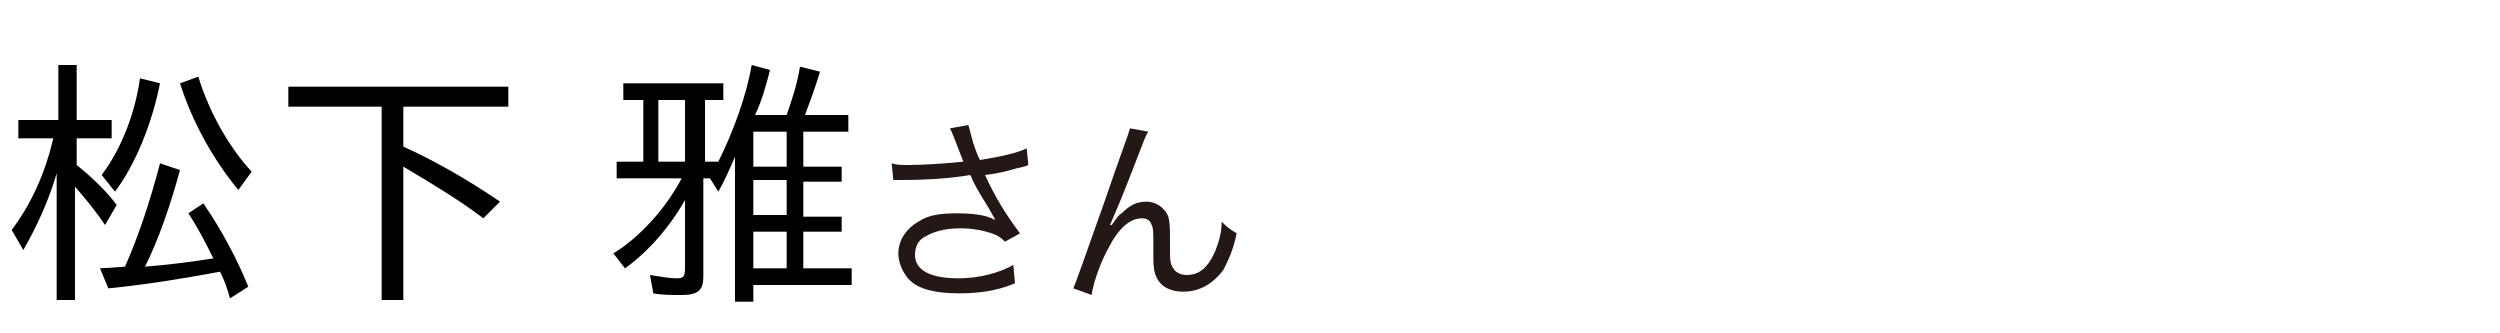 <?xml version="1.0" encoding="utf-8"?>
<!-- Generator: Adobe Illustrator 27.6.1, SVG Export Plug-In . SVG Version: 6.00 Build 0)  -->
<svg version="1.1" id="a" xmlns="http://www.w3.org/2000/svg" xmlns:xlink="http://www.w3.org/1999/xlink" x="0px" y="0px"
	 width="150px" height="20px" viewBox="0 0 150 20" style="enable-background:new 0 0 150 20;" xml:space="preserve">
<style type="text/css">
	.st0{fill:#231815;}
</style>
<path class="st0" d="M57.3,8.4c-0.2-0.5-0.2-0.5-0.3-0.7l1.1-0.2c0.1,0.3,0.1,0.4,0.3,1.1c0.2,0.6,0.3,0.8,0.4,1
	C60,9.4,61,9.2,61.6,8.9l0.1,1C61.5,10,61.4,10,61,10.1c-0.7,0.2-1.1,0.3-1.9,0.4c0.6,1.3,1.2,2.3,2.1,3.5l-0.9,0.5
	c-0.3-0.3-0.5-0.4-0.8-0.5c-0.6-0.2-1.2-0.3-1.9-0.3c-0.9,0-1.6,0.2-2.1,0.5c-0.4,0.2-0.6,0.6-0.6,1.1c0,0.9,0.9,1.4,2.6,1.4
	c1.2,0,2.4-0.3,3.3-0.8l0.1,1.1c-1.2,0.5-2.3,0.6-3.4,0.6c-1.5,0-2.6-0.3-3.1-1c-0.3-0.4-0.5-0.9-0.5-1.4c0-0.8,0.5-1.5,1.2-1.9
	c0.6-0.4,1.3-0.5,2.3-0.5s1.8,0.1,2.3,0.4c0-0.1-0.1-0.2-0.2-0.4c-0.2-0.4-0.7-1.1-1.1-1.9c-0.1-0.2-0.1-0.3-0.2-0.4
	c-1.1,0.2-2.6,0.3-4.1,0.3c-0.2,0-0.3,0-0.5,0l-0.1-1c0.3,0.1,0.6,0.1,1,0.1c0.9,0,2.4-0.1,3.3-0.2L57.3,8.4L57.3,8.4z"/>
<path class="st0" d="M68.9,7.9c-0.2,0.3-0.2,0.4-0.6,1.4c-1,2.6-1.1,2.8-1.7,4.2l0.1,0c0.3-0.4,0.4-0.6,0.6-0.7
	c0.5-0.5,0.9-0.7,1.5-0.7s1.1,0.4,1.3,0.9c0.1,0.4,0.1,0.6,0.1,1.9c0,0.7,0,0.9,0.2,1.2c0.1,0.2,0.4,0.4,0.8,0.4
	c0.8,0,1.3-0.5,1.7-1.4c0.2-0.5,0.4-1.1,0.4-1.8c0.3,0.3,0.4,0.4,0.9,0.7c-0.2,1-0.5,1.6-0.8,2.2C72.8,17,72,17.5,71,17.5
	c-0.9,0-1.5-0.4-1.7-1.1c-0.1-0.3-0.1-0.7-0.1-1.3v-0.6c0-0.6,0-0.8-0.1-1c-0.1-0.3-0.3-0.4-0.6-0.4c-0.7,0-1.4,0.6-2,1.8
	c-0.4,0.7-0.9,2-1,2.8l-1.1-0.4c0.1-0.2,0.7-1.9,1.8-5c1.2-3.5,1.5-4.2,1.6-4.6L68.9,7.9L68.9,7.9z"/>
<g>
	<path d="M3.4,10.4c-0.5,1.7-1.2,3.2-2,4.6l-0.7-1.2c1.2-1.6,2-3.4,2.5-5.5H1.1V7.2h2.4V3.9h1.1v3.3h2.1v1.1H4.6v1.6
		c1,0.8,1.9,1.7,2.4,2.4l-0.7,1.2c-0.6-0.9-1.2-1.6-1.8-2.3V18H3.4V10.4z M13.2,16.3c-2.1,0.4-4.6,0.8-6.7,1l-0.5-1.2L7.5,16
		c0.8-1.8,1.5-3.9,2.1-6.2l1.2,0.4c-0.6,2.2-1.3,4.2-2.1,5.8c1.3-0.1,2.9-0.3,4.1-0.5c-0.5-1-0.9-1.8-1.5-2.7l0.9-0.6
		c1.1,1.6,2,3.3,2.7,5l-1.1,0.7C13.6,17.2,13.5,16.9,13.2,16.3z M6.1,10.5c1.2-1.6,2-3.7,2.3-5.8L9.6,5c-0.5,2.5-1.5,4.9-2.7,6.5
		L6.1,10.5z M10.8,5l1.1-0.4c0.6,2,1.8,4.2,3.2,5.7l-0.8,1.1C12.9,9.7,11.6,7.5,10.8,5z"/>
	<path d="M22.9,6.4h-5.6V5.2h13.2v1.2h-6.3v2.4c1.8,0.8,3.9,2,5.8,3.3l-1,1c-1.3-1-3.1-2.1-4.8-3.1v8h-1.3V6.4z"/>
	<path d="M44.1,9.4c-0.3,0.7-0.7,1.6-1,2.1l-0.5-0.8h-0.4v5.9c0,0.8-0.3,1.1-1.3,1.1c-0.6,0-1.2,0-1.7-0.1L39,16.5
		c0.6,0.1,1.2,0.2,1.6,0.2c0.4,0,0.5-0.1,0.5-0.6V12c-0.9,1.6-2.2,3.1-3.6,4.1l-0.7-0.9c1.5-0.9,3.1-2.6,4.1-4.5h-3.9v-1h1.6V6h-1.2
		v-1h6v1h-1.1v3.7h0.8c0.9-1.8,1.7-4,2-5.8l1.1,0.3c-0.2,0.8-0.5,1.9-0.9,2.7h1.9C47.5,6,47.8,5.2,48,4l1.2,0.3
		c-0.3,1-0.6,1.8-0.9,2.6h2.6v1h-2.7v2.1h2.3v0.9h-2.3v2.1h2.3v0.9h-2.3v2.2h2.9v1h-5.9v1h-1.1V9.4z M41.1,9.7V6h-1.6v3.7H41.1z
		 M47.2,9.9V7.9h-2v2.1H47.2z M47.2,12.9v-2.1h-2v2.1H47.2z M47.2,16.1v-2.2h-2v2.2H47.2z"/>
</g>
</svg>
